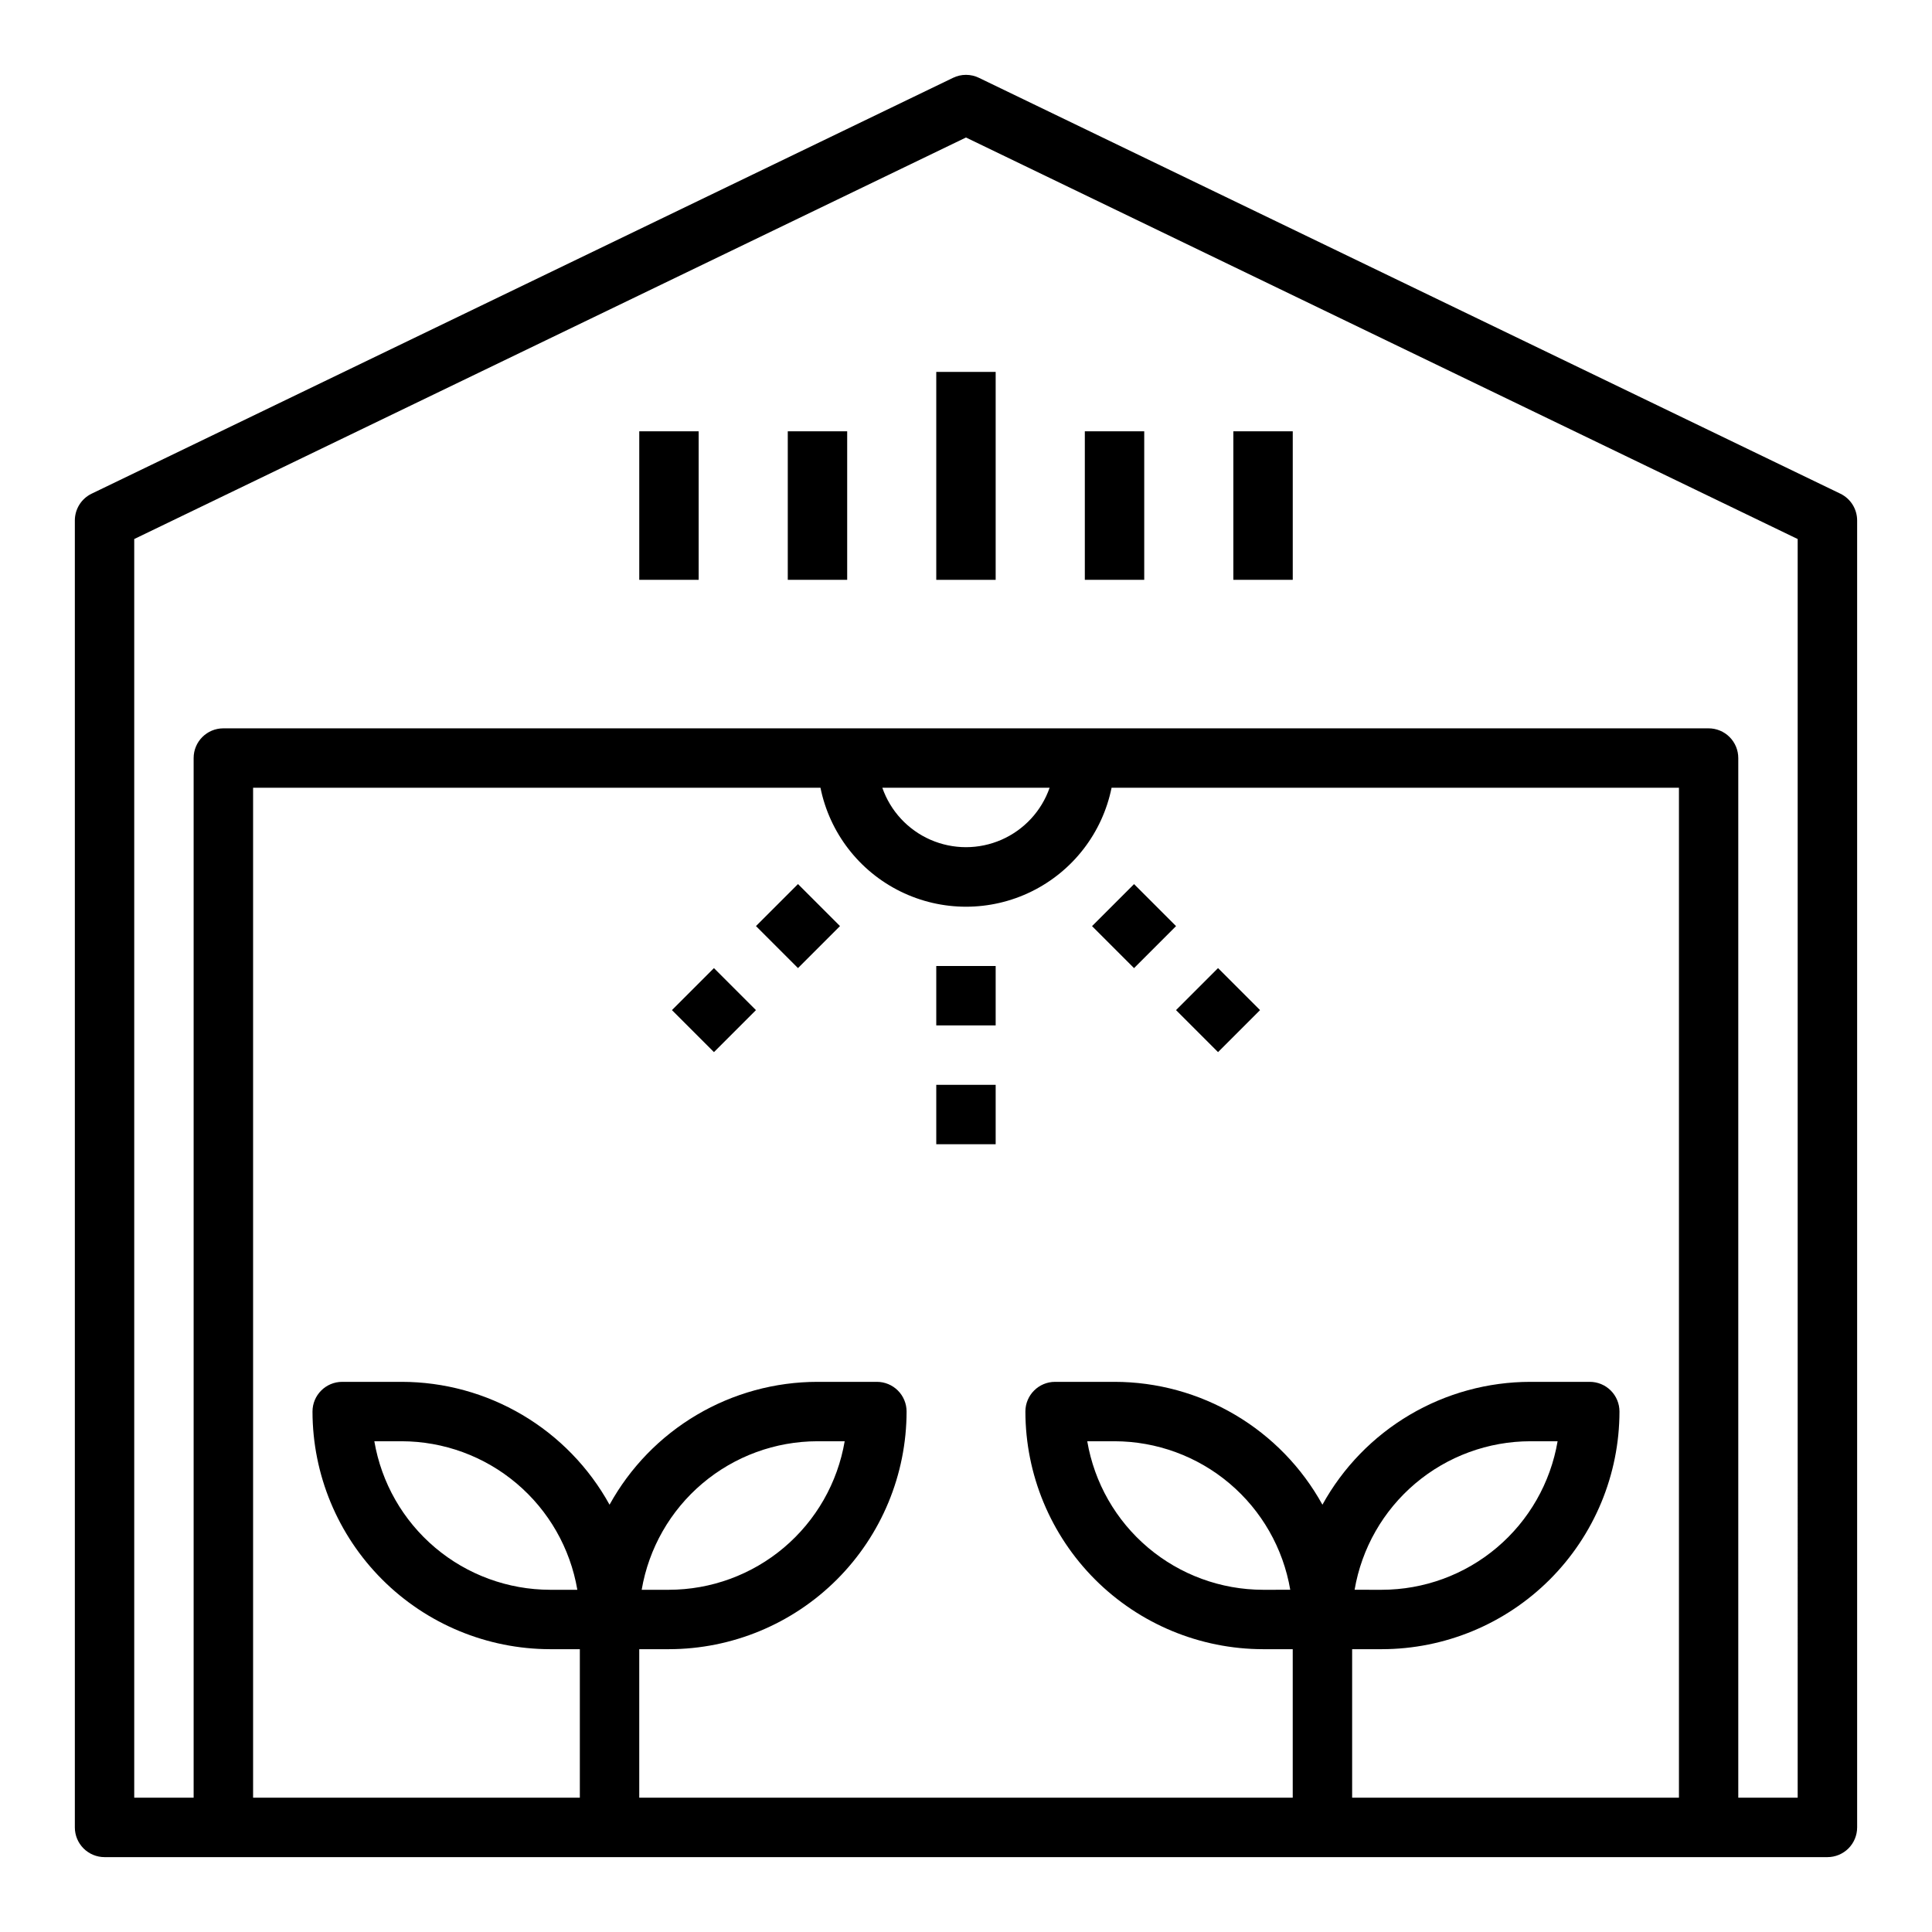 <?xml version="1.0" encoding="UTF-8"?>
<!-- The Best Svg Icon site in the world: iconSvg.co, Visit us! https://iconsvg.co -->
<svg fill="#000000" width="800px" height="800px" version="1.1" viewBox="144 144 512 512" xmlns="http://www.w3.org/2000/svg">
 <g>
  <path d="m631.71 274.83-228.29-110.21c-2.164-1.047-4.684-1.047-6.848 0l-228.29 110.21c-2.719 1.316-4.445 4.066-4.449 7.086v346.37c0 2.086 0.832 4.09 2.309 5.566 1.477 1.473 3.477 2.305 5.566 2.305h456.58c2.086 0 4.09-0.832 5.566-2.305 1.473-1.477 2.305-3.481 2.305-5.566v-346.37c-0.004-3.019-1.73-5.769-4.449-7.086zm-129.38 345.58v-39.359h7.871c16.695-0.02 32.703-6.66 44.512-18.465 11.805-11.809 18.445-27.812 18.465-44.512 0-2.086-0.828-4.09-2.305-5.566-1.477-1.477-3.481-2.305-5.566-2.305h-15.746c-11.258 0.008-22.305 3.031-31.996 8.758-9.691 5.727-17.672 13.945-23.109 23.801-5.434-9.855-13.414-18.074-23.105-23.801-9.691-5.727-20.742-8.75-31.996-8.758h-15.746c-4.348 0-7.871 3.523-7.871 7.871 0.02 16.699 6.66 32.703 18.465 44.512 11.809 11.805 27.816 18.445 44.512 18.465h7.871v39.359h-173.18v-39.359h7.871c16.699-0.02 32.703-6.66 44.512-18.465 11.805-11.809 18.445-27.812 18.465-44.512 0-2.086-0.828-4.09-2.305-5.566-1.477-1.477-3.481-2.305-5.566-2.305h-15.746c-11.254 0.008-22.305 3.031-31.996 8.758-9.691 5.727-17.668 13.945-23.105 23.801-5.438-9.855-13.418-18.074-23.109-23.801-9.691-5.727-20.738-8.75-31.996-8.758h-15.742c-4.348 0-7.875 3.523-7.875 7.871 0.02 16.699 6.66 32.703 18.469 44.512 11.805 11.805 27.812 18.445 44.508 18.465h7.871v39.359h-86.59v-267.65h150.36c2.426 11.957 10.262 22.109 21.211 27.492 10.949 5.383 23.773 5.383 34.723 0 10.949-5.383 18.785-15.535 21.211-27.492h150.36v267.65zm0.652-55.105v0.004c1.875-11 7.578-20.984 16.102-28.188 8.523-7.203 19.316-11.16 30.477-11.176h7.219c-1.875 11-7.578 20.984-16.102 28.188-8.523 7.203-19.316 11.16-30.477 11.176zm-17.051 0-7.219 0.004c-11.16-0.016-21.953-3.973-30.477-11.176-8.523-7.203-14.227-17.188-16.102-28.188h7.219c11.156 0.016 21.953 3.973 30.477 11.176 8.523 7.203 14.227 17.188 16.102 28.188zm-171.88 0.004c1.875-11 7.578-20.984 16.102-28.188 8.523-7.203 19.32-11.16 30.477-11.176h7.219c-1.875 11-7.578 20.984-16.102 28.188-8.523 7.203-19.316 11.16-30.477 11.176zm-17.051 0h-7.219c-11.156-0.016-21.953-3.973-30.477-11.176s-14.227-17.188-16.102-28.188h7.219c11.16 0.016 21.953 3.973 30.477 11.176s14.227 17.188 16.102 28.188zm80.824-212.55h44.336c-2.152 6.176-6.781 11.172-12.773 13.789-5.992 2.617-12.801 2.617-18.793 0-5.992-2.617-10.621-7.613-12.77-13.789zm242.58 267.65h-15.742v-275.52c0-2.09-0.832-4.09-2.305-5.566-1.477-1.477-3.481-2.305-5.566-2.305h-393.6c-4.348 0-7.875 3.523-7.875 7.871v275.52h-15.742v-333.56l220.42-106.41 220.41 106.41z"/>
  <path d="m392.12 400h15.742v15.742h-15.742z"/>
  <path d="m392.12 431.49h15.742v15.742h-15.742z"/>
  <path d="m344.34 389.42 11.133-11.133 11.133 11.133-11.133 11.133z"/>
  <path d="m322.07 411.69 11.133-11.133 11.133 11.133-11.133 11.133z"/>
  <path d="m433.4 389.43 11.133-11.133 11.133 11.133-11.133 11.133z"/>
  <path d="m455.66 411.69 11.133-11.133 11.133 11.133-11.133 11.133z"/>
  <path d="m392.12 242.56h15.742v55.105h-15.742z"/>
  <path d="m352.77 258.3h15.742v39.359h-15.742z"/>
  <path d="m313.41 258.3h15.742v39.359h-15.742z"/>
  <path d="m431.49 258.3h15.742v39.359h-15.742z"/>
  <path d="m470.85 258.3h15.742v39.359h-15.742z"/>
 </g>
</svg>
